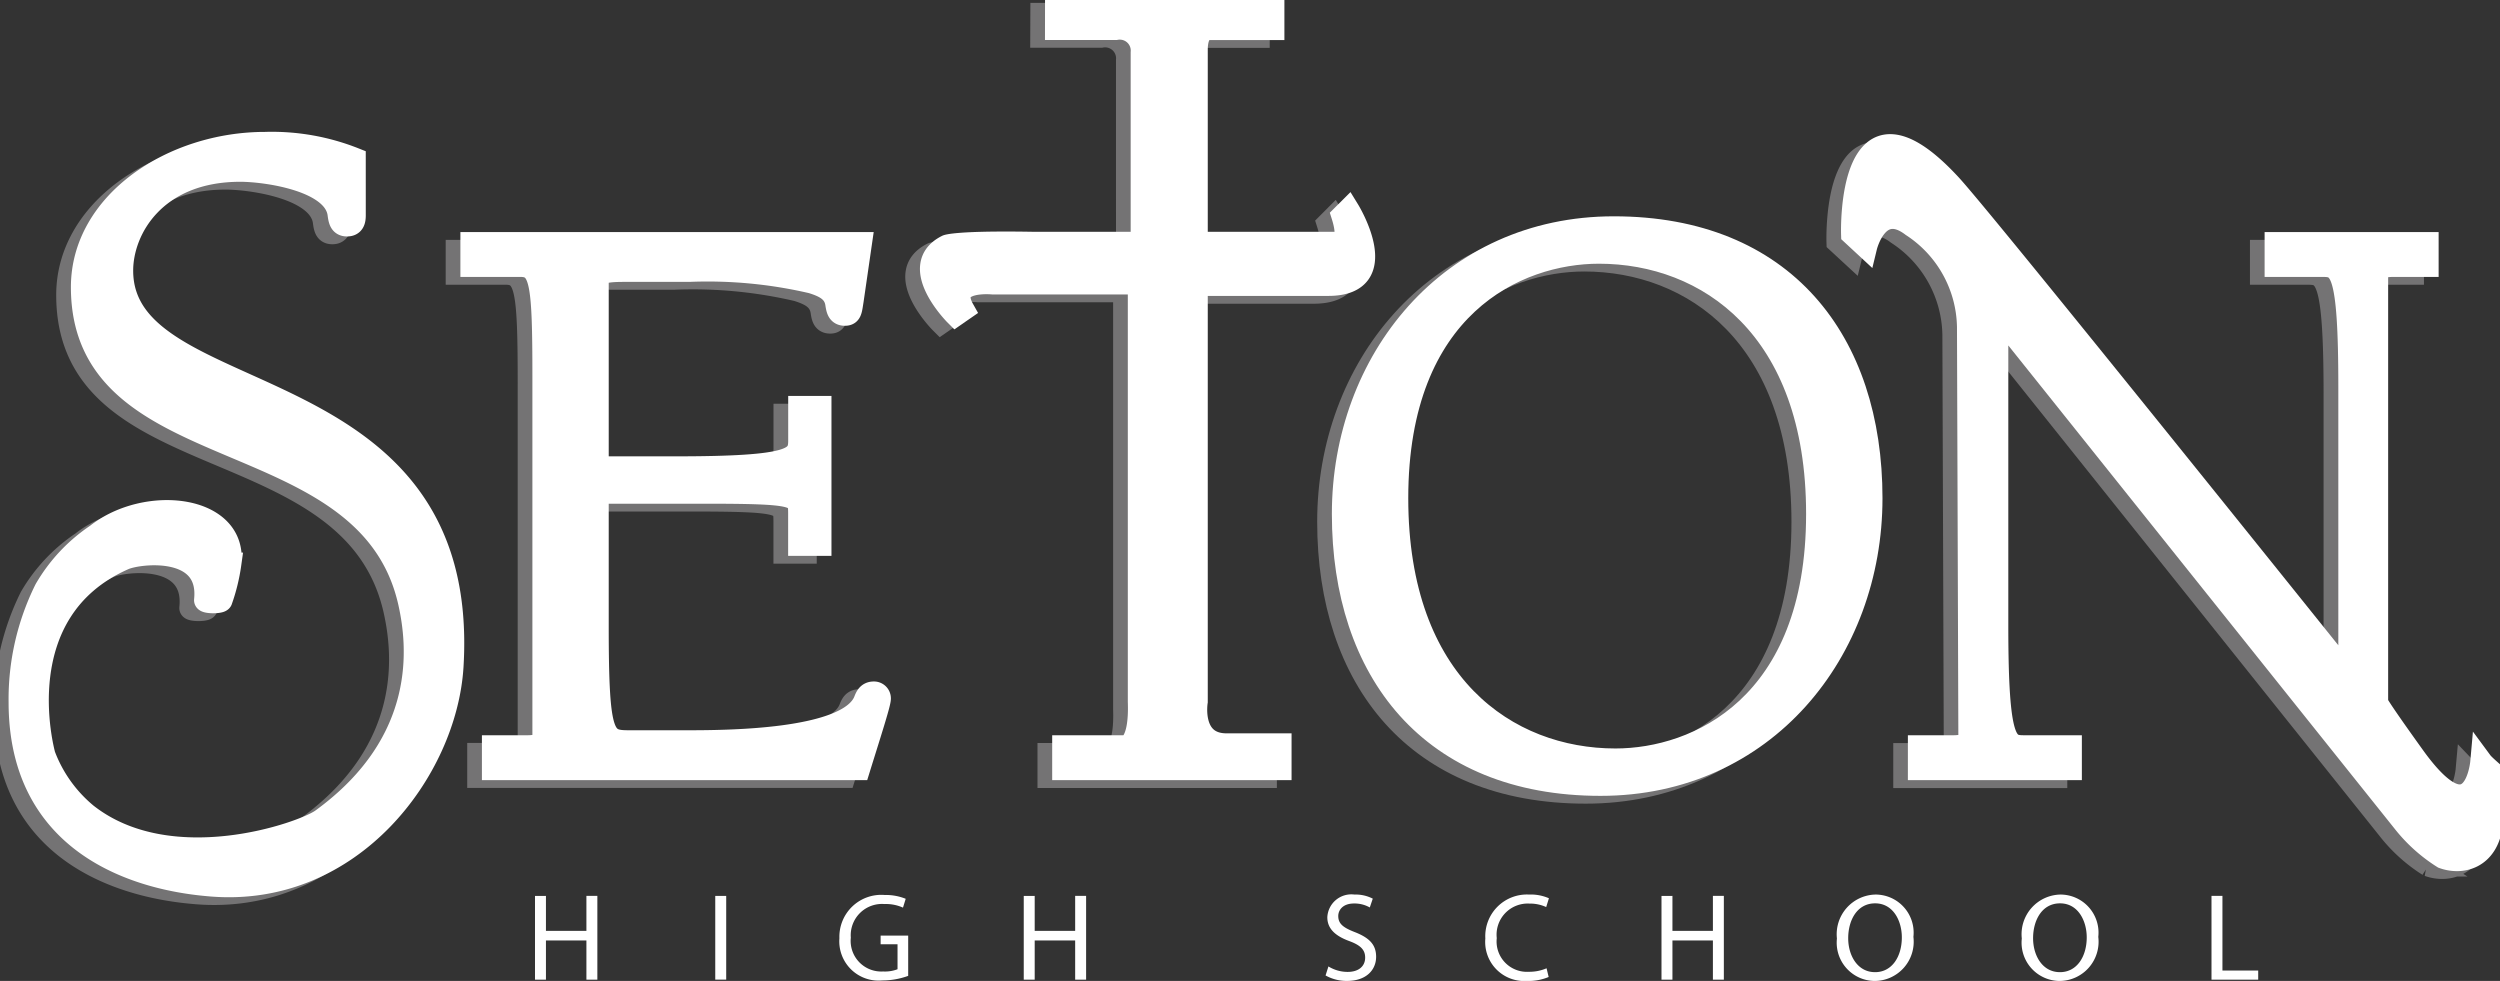 <svg id="Logo_Seton_Footer" xmlns="http://www.w3.org/2000/svg" xmlns:xlink="http://www.w3.org/1999/xlink" width="156" height="61.212" viewBox="0 0 156 61.212">
  <rect x="0" y="0" width="156" height="61.212" fill="#333333" stroke="none"/>
  <defs>
    <clipPath id="clip-path">
      <rect id="Rectangle_1115" data-name="Rectangle 1115" width="156" height="61.212" fill="none"/>
    </clipPath>
  </defs>
  <g id="Group_255" data-name="Group 255" clip-path="url(#clip-path)">
    <path id="Path_130" data-name="Path 130" d="M62.113,34.134H86.385L85.87,37.7c-.1.618-.1.877-.465.877-.414,0-.465-.311-.518-.622-.1-.825-.722-1.136-1.549-1.393a28.736,28.736,0,0,0-7.642-.724H71.874c-.981,0-1.912,0-1.912.518V48.129h4.906c7.387,0,7.7-.568,7.7-1.7V44.359h1.291v8.573H82.564V51.021c0-1.188,0-1.342-6.042-1.342h-6.56v8.315c0,7.228.361,7.228,2.119,7.228h3.3c2.531,0,10.225,0,11.258-2.529.1-.258.207-.515.57-.515a.352.352,0,0,1,.361.361c0,.309-.62,2.222-1.291,4.389H63.456v-1.4h2.117c.568,0,1.033-.1,1.033-.515V42.448c0-5.888-.156-6.92-1.447-6.92H62.113Z" transform="translate(-33.598 -18.464)" fill="#747374"/>
    <path id="Path_131" data-name="Path 131" d="M62.113,34.134H86.385L85.87,37.7c-.1.618-.1.877-.465.877-.414,0-.465-.311-.518-.622-.1-.825-.722-1.136-1.549-1.393a28.736,28.736,0,0,0-7.642-.724H71.874c-.981,0-1.912,0-1.912.518V48.129h4.906c7.387,0,7.7-.568,7.7-1.7V44.359h1.291v8.573H82.564V51.021c0-1.188,0-1.342-6.042-1.342h-6.56v8.315c0,7.228.361,7.228,2.119,7.228h3.3c2.531,0,10.225,0,11.258-2.529.1-.258.207-.515.57-.515a.352.352,0,0,1,.361.361c0,.309-.62,2.222-1.291,4.389H63.456v-1.4h2.117c.568,0,1.033-.1,1.033-.515V42.448c0-5.888-.156-6.92-1.447-6.92H62.113Z" transform="translate(-33.598 -18.464)" fill="none" stroke="#747374" stroke-width="1.407"/>
    <path id="Path_132" data-name="Path 132" d="M197.455,31.995c10.59,0,16.063,7.076,16.063,16.888,0,9.555-6.662,17.869-16.888,17.869-10.587,0-16.062-7.075-16.062-16.888,0-9.555,6.664-17.869,16.887-17.869m-.927,1.55c-5.115,0-12.6,3.355-12.6,15.338,0,11.62,6.87,16.32,13.635,16.32,5.112,0,12.6-3.356,12.6-15.339,0-11.62-6.869-16.319-13.634-16.319" transform="translate(-97.672 -17.307)" fill="#747374"/>
    <path id="Path_133" data-name="Path 133" d="M197.455,31.995c10.59,0,16.063,7.076,16.063,16.888,0,9.555-6.662,17.869-16.888,17.869-10.587,0-16.062-7.075-16.062-16.888C180.568,40.309,187.232,31.995,197.455,31.995Zm-.927,1.55c-5.115,0-12.6,3.355-12.6,15.338,0,11.62,6.87,16.32,13.635,16.32,5.112,0,12.6-3.356,12.6-15.339C210.162,38.244,203.293,33.545,196.528,33.545Z" transform="translate(-97.672 -17.307)" fill="none" stroke="#747374" stroke-width="1.407"/>
    <path id="Path_134" data-name="Path 134" d="M280.7,53.9h.1V35.874c0-7.386-.567-7.542-1.7-7.542h-2.894V26.938h9.45v1.393h-2.115c-.57,0-1.034.1-1.034.518V55.6s-.18-.091,2.321,3.385c3.773,5.243,4.211.33,4.211.33a11.329,11.329,0,0,0,.829.783,18.693,18.693,0,0,1-.193,3.057c-.267,2.153-1.874,2.519-3.03,2.106a9.822,9.822,0,0,1-2.476-2.229l-25.261-31.6h-.1V50.8c0,7.383.569,7.539,1.706,7.539H263.4v1.4h-9.452v-1.4h2.119c.566,0,1.033-.1,1.033-.515l-.087-25.68a7.687,7.687,0,0,0-3.5-6.306c-2.166-1.651-2.886,1.313-2.886,1.313l-.847-.783s-.328-10.06,6.125-3.06c2.171,2.354,24.8,30.589,24.8,30.589" transform="translate(-135.105 -11.267)" fill="#747374"/>
    <path id="Path_135" data-name="Path 135" d="M280.7,53.9h.1V35.874c0-7.386-.567-7.542-1.7-7.542h-2.894V26.938h9.45v1.393h-2.115c-.57,0-1.034.1-1.034.518V55.6s-.18-.091,2.321,3.385c3.773,5.243,4.211.33,4.211.33a11.329,11.329,0,0,0,.829.783,18.693,18.693,0,0,1-.193,3.057c-.267,2.153-1.874,2.519-3.03,2.106a9.822,9.822,0,0,1-2.476-2.229l-25.261-31.6h-.1V50.8c0,7.383.569,7.539,1.706,7.539H263.4v1.4h-9.452v-1.4h2.119c.566,0,1.033-.1,1.033-.515l-.087-25.68a7.687,7.687,0,0,0-3.5-6.306c-2.166-1.651-2.886,1.313-2.886,1.313l-.847-.783s-.328-10.06,6.125-3.06C258.072,25.661,280.7,53.9,280.7,53.9Z" transform="translate(-135.105 -11.267)" fill="none" stroke="#747374" stroke-width="1.407"/>
    <path id="Path_136" data-name="Path 136" d="M21.585,25.023c0,.309-.052.62-.465.62s-.464-.311-.518-.724c-.308-2.116-4.595-2.687-6.145-2.687-5.267,0-7.385,3.616-7.385,6.251,0,8.985,21.785,5.5,20.613,24.695-.394,6.444-6.255,14.365-15.037,13.65C10.487,66.652.7,65.657.7,55.417a15.389,15.389,0,0,1,1.6-7.038,10.36,10.36,0,0,1,3.2-3.413c3.091-2.452,8.742-1.812,8.317,1.812a11.662,11.662,0,0,1-.557,2.283c-.066.134-1,.13-.987-.02.367-3.518-4.135-2.991-5.069-2.581C-.227,49.724,2.156,58.452,2.221,58.716a8.812,8.812,0,0,0,2.644,3.7c5.224,4.1,13.5,1.184,14.679.331,6.745-4.893,6.042-10.944,5.474-13.517C22.459,37.61,4.592,41.135,4.592,29.516c0-5.268,5.629-8.986,11.415-8.986a13.924,13.924,0,0,1,5.577.982Z" transform="translate(-0.381 -11.105)" fill="#747374"/>
    <path id="Path_137" data-name="Path 137" d="M21.585,25.023c0,.309-.052.62-.465.62s-.464-.311-.518-.724c-.308-2.116-4.595-2.687-6.145-2.687-5.267,0-7.385,3.616-7.385,6.251,0,8.985,21.785,5.5,20.613,24.695-.394,6.444-6.255,14.365-15.037,13.65C10.487,66.652.7,65.657.7,55.417a15.389,15.389,0,0,1,1.6-7.038,10.36,10.36,0,0,1,3.2-3.413c3.091-2.452,8.742-1.812,8.317,1.812a11.662,11.662,0,0,1-.557,2.283c-.066.134-1,.13-.987-.02.367-3.518-4.135-2.991-5.069-2.581C-.227,49.724,2.156,58.452,2.221,58.716a8.812,8.812,0,0,0,2.644,3.7c5.224,4.1,13.5,1.184,14.679.331,6.745-4.893,6.042-10.944,5.474-13.517C22.459,37.61,4.592,41.135,4.592,29.516c0-5.268,5.629-8.986,11.415-8.986a13.924,13.924,0,0,1,5.577.982Z" transform="translate(-0.381 -11.105)" fill="none" stroke="#747374" stroke-width="1.407"/>
    <path id="Path_138" data-name="Path 138" d="M132.388,1.924h13.53v1.4H141.85s-.716-.034-.716,1.306V16.7h8.942s.715,0,.179-1.7l.356-.358s2.862,4.648-1.251,4.648h-8.226v26.02s-.445,2.683,1.877,2.683h3.354v1.516H132.833v-1.4h3.92s.894-.029.8-2.8V19.2h-9.121s-2.946-.3-1.853,1.643l-.471.326s-3.04-3.041-.536-4.293c0,0,.624-.267,5.453-.177h6.707V4.8a1.387,1.387,0,0,0-1.632-1.484h-3.718Z" transform="translate(-67.391 -1.041)" fill="#747374"/>
    <path id="Path_139" data-name="Path 139" d="M132.388,1.924h13.53v1.4H141.85s-.716-.034-.716,1.306V16.7h8.942s.715,0,.179-1.7l.356-.358s2.862,4.648-1.251,4.648h-8.226v26.02s-.445,2.683,1.877,2.683h3.354v1.516H132.833v-1.4h3.92s.894-.029.8-2.8V19.2h-9.121s-2.946-.3-1.853,1.643l-.471.326s-3.04-3.041-.536-4.293c0,0,.624-.267,5.453-.177h6.707V4.8a1.387,1.387,0,0,0-1.632-1.484h-3.718Z" transform="translate(-67.391 -1.041)" fill="none" stroke="#747374" stroke-width="1.407"/>
    <path id="Path_140" data-name="Path 140" d="M73.4,121.773v2.184h2.525v-2.184h.683V127h-.683v-2.448H73.4V127h-.683v-5.223Z" transform="translate(-39.333 -65.869)" fill="#fff"/>
    <rect id="Rectangle_1114" data-name="Rectangle 1114" width="0.683" height="5.223" transform="translate(44.632 55.905)" fill="#fff"/>
    <path id="Path_141" data-name="Path 141" d="M118.386,126.7a4.727,4.727,0,0,1-1.612.286,2.452,2.452,0,0,1-2.68-2.633,2.615,2.615,0,0,1,2.828-2.7,3.315,3.315,0,0,1,1.309.238l-.17.551a2.6,2.6,0,0,0-1.155-.224,1.953,1.953,0,0,0-2.1,2.1,1.911,1.911,0,0,0,2.015,2.108,2.185,2.185,0,0,0,.9-.14v-1.556h-1.055v-.544h1.72Z" transform="translate(-61.715 -65.806)" fill="#fff"/>
    <path id="Path_142" data-name="Path 142" d="M139.833,121.773v2.184h2.525v-2.184h.683V127h-.683v-2.448h-2.525V127h-.683v-5.223Z" transform="translate(-75.268 -65.869)" fill="#fff"/>
    <path id="Path_143" data-name="Path 143" d="M180.351,126.074a2.275,2.275,0,0,0,1.2.342c.69,0,1.092-.356,1.092-.891,0-.48-.277-.768-.983-1.03-.853-.311-1.378-.759-1.378-1.487a1.5,1.5,0,0,1,1.689-1.419,2.339,2.339,0,0,1,1.147.256l-.186.55a1.926,1.926,0,0,0-.984-.248c-.713,0-.984.426-.984.781,0,.488.317.728,1.039,1.007.882.348,1.324.767,1.324,1.535,0,.8-.589,1.509-1.82,1.509a2.69,2.69,0,0,1-1.335-.341Z" transform="translate(-97.457 -65.769)" fill="#fff"/>
    <path id="Path_144" data-name="Path 144" d="M205.843,126.733a3.3,3.3,0,0,1-1.38.248,2.436,2.436,0,0,1-2.572-2.649,2.6,2.6,0,0,1,2.728-2.743,2.814,2.814,0,0,1,1.24.232l-.171.549a2.414,2.414,0,0,0-1.045-.217,1.943,1.943,0,0,0-2.039,2.155,1.893,1.893,0,0,0,2,2.1,2.713,2.713,0,0,0,1.108-.218Z" transform="translate(-109.206 -65.769)" fill="#fff"/>
    <path id="Path_145" data-name="Path 145" d="M226.516,121.773v2.184h2.525v-2.184h.683V127h-.683v-2.448h-2.525V127h-.683v-5.223Z" transform="translate(-122.156 -65.869)" fill="#fff"/>
    <path id="Path_146" data-name="Path 146" d="M252.027,126.981a2.389,2.389,0,0,1-2.348-2.648,2.476,2.476,0,0,1,2.417-2.744,2.379,2.379,0,0,1,2.356,2.643,2.448,2.448,0,0,1-2.417,2.749Zm.031-.549c1.069,0,1.672-.985,1.672-2.171,0-1.037-.543-2.123-1.666-2.123s-1.681,1.047-1.681,2.178c0,1.1.6,2.115,1.666,2.115Z" transform="translate(-135.055 -65.769)" fill="#fff"/>
    <path id="Path_147" data-name="Path 147" d="M277.155,126.981a2.389,2.389,0,0,1-2.348-2.648,2.475,2.475,0,0,1,2.417-2.744,2.379,2.379,0,0,1,2.356,2.643,2.448,2.448,0,0,1-2.417,2.749Zm.031-.549c1.068,0,1.673-.985,1.673-2.171,0-1.037-.543-2.123-1.665-2.123s-1.682,1.047-1.682,2.178c0,1.1.6,2.115,1.666,2.115Z" transform="translate(-148.647 -65.769)" fill="#fff"/>
    <path id="Path_148" data-name="Path 148" d="M300.591,121.773h.683v4.658h2.232V127h-2.914Z" transform="translate(-162.594 -65.869)" fill="#fff"/>
    <path id="Path_149" data-name="Path 149" d="M64.109,33.075H88.383l-.516,3.562c-.1.62-.1.879-.465.879-.413,0-.464-.311-.518-.622-.1-.825-.723-1.136-1.549-1.393a28.67,28.67,0,0,0-7.642-.724H73.87c-.981,0-1.912,0-1.912.516V47.07h4.906c7.387,0,7.7-.568,7.7-1.7V43.3h1.293v8.574H84.56V49.961c0-1.187,0-1.342-6.042-1.342h-6.56v8.314c0,7.23.363,7.23,2.119,7.23h3.3c2.531,0,10.225,0,11.258-2.529.1-.258.207-.515.569-.515a.352.352,0,0,1,.361.359c0,.309-.62,2.221-1.292,4.389H65.452V64.474h2.119c.567,0,1.031-.1,1.031-.516V41.389c0-5.888-.154-6.921-1.445-6.921H64.109Z" transform="translate(-34.677 -17.891)" fill="#fff"/>
    <path id="Path_150" data-name="Path 150" d="M64.109,33.075H88.383l-.516,3.562c-.1.62-.1.879-.465.879-.413,0-.464-.311-.518-.622-.1-.825-.723-1.136-1.549-1.393a28.67,28.67,0,0,0-7.642-.724H73.87c-.981,0-1.912,0-1.912.516V47.07h4.906c7.387,0,7.7-.568,7.7-1.7V43.3h1.293v8.574H84.56V49.961c0-1.187,0-1.342-6.042-1.342h-6.56v8.314c0,7.23.363,7.23,2.119,7.23h3.3c2.531,0,10.225,0,11.258-2.529.1-.258.207-.515.569-.515a.352.352,0,0,1,.361.359c0,.309-.62,2.221-1.292,4.389H65.452V64.474h2.119c.567,0,1.031-.1,1.031-.516V41.389c0-5.888-.154-6.921-1.445-6.921H64.109Z" transform="translate(-34.677 -17.891)" fill="none" stroke="#fff" stroke-width="1.407"/>
    <path id="Path_151" data-name="Path 151" d="M199.453,30.934c10.588,0,16.063,7.076,16.063,16.888,0,9.555-6.663,17.869-16.89,17.869-10.587,0-16.062-7.075-16.062-16.888,0-9.555,6.663-17.869,16.888-17.869m-.929,1.551c-5.115,0-12.6,3.355-12.6,15.337,0,11.62,6.869,16.319,13.632,16.319,5.115,0,12.6-3.355,12.6-15.338,0-11.62-6.869-16.319-13.634-16.319" transform="translate(-98.752 -16.733)" fill="#fff"/>
    <path id="Path_152" data-name="Path 152" d="M199.453,30.934c10.588,0,16.063,7.076,16.063,16.888,0,9.555-6.663,17.869-16.89,17.869-10.587,0-16.062-7.075-16.062-16.888C182.565,39.249,189.228,30.934,199.453,30.934Zm-.929,1.551c-5.115,0-12.6,3.355-12.6,15.337,0,11.62,6.869,16.319,13.632,16.319,5.115,0,12.6-3.355,12.6-15.338C212.158,37.183,205.289,32.485,198.525,32.485Z" transform="translate(-98.752 -16.733)" fill="none" stroke="#fff" stroke-width="1.407"/>
    <path id="Path_153" data-name="Path 153" d="M282.7,52.834h.1V34.809c0-7.385-.567-7.539-1.7-7.539H278.2V25.877h9.452V27.27h-2.117c-.57,0-1.033.1-1.033.516V54.54s-.182-.09,2.319,3.388c3.775,5.241,4.211.33,4.211.33.143.194.829.772.827.78a18.426,18.426,0,0,1-.19,3.058c-.267,2.153-1.875,2.52-3.032,2.1a9.78,9.78,0,0,1-2.476-2.228L260.9,30.368h-.1V49.735c0,7.387.568,7.541,1.7,7.541h2.89v1.393h-9.45V57.276h2.118c.566,0,1.032-.1,1.032-.516l-.086-25.679a7.689,7.689,0,0,0-3.5-6.306c-2.166-1.652-2.886,1.312-2.886,1.312l-.847-.785s-.328-10.056,6.125-3.059c2.173,2.356,24.8,30.591,24.8,30.591" transform="translate(-136.185 -10.693)" fill="#fff"/>
    <path id="Path_154" data-name="Path 154" d="M282.7,52.834h.1V34.809c0-7.385-.567-7.539-1.7-7.539H278.2V25.877h9.452V27.27h-2.117c-.57,0-1.033.1-1.033.516V54.54s-.182-.09,2.319,3.388c3.775,5.241,4.211.33,4.211.33.143.194.829.772.827.78a18.426,18.426,0,0,1-.19,3.058c-.267,2.153-1.875,2.52-3.032,2.1a9.78,9.78,0,0,1-2.476-2.228L260.9,30.368h-.1V49.735c0,7.387.568,7.541,1.7,7.541h2.89v1.393h-9.45V57.276h2.118c.566,0,1.032-.1,1.032-.516l-.086-25.679a7.689,7.689,0,0,0-3.5-6.306c-2.166-1.652-2.886,1.312-2.886,1.312l-.847-.785s-.328-10.056,6.125-3.059C260.07,24.6,282.7,52.834,282.7,52.834Z" transform="translate(-136.185 -10.693)" fill="none" stroke="#fff" stroke-width="1.407"/>
    <path id="Path_155" data-name="Path 155" d="M23.581,23.961c0,.311-.052.622-.465.622s-.464-.311-.518-.724c-.308-2.117-4.595-2.687-6.144-2.687-5.268,0-7.387,3.616-7.387,6.249,0,8.988,21.786,5.5,20.613,24.7-.394,6.443-6.255,14.364-15.037,13.65C12.483,65.592,2.7,64.6,2.7,54.357a15.4,15.4,0,0,1,1.6-7.038,10.34,10.34,0,0,1,3.2-3.413c3.091-2.452,8.743-1.812,8.317,1.813A11.63,11.63,0,0,1,15.26,48c-.066.132-1,.13-.987-.021.365-3.518-4.135-2.99-5.069-2.583C1.769,48.664,4.152,57.391,4.217,57.656a8.822,8.822,0,0,0,2.644,3.7c5.224,4.1,13.5,1.185,14.681.331,6.743-4.893,6.04-10.944,5.472-13.518-2.56-11.623-20.426-8.1-20.426-19.717,0-5.268,5.629-8.986,11.415-8.986a13.945,13.945,0,0,1,5.577.981Z" transform="translate(-1.46 -10.532)" fill="#fff"/>
    <path id="Path_156" data-name="Path 156" d="M23.581,23.961c0,.311-.052.622-.465.622s-.464-.311-.518-.724c-.308-2.117-4.595-2.687-6.144-2.687-5.268,0-7.387,3.616-7.387,6.249,0,8.988,21.786,5.5,20.613,24.7-.394,6.443-6.255,14.364-15.037,13.65C12.483,65.592,2.7,64.6,2.7,54.357a15.4,15.4,0,0,1,1.6-7.038,10.34,10.34,0,0,1,3.2-3.413c3.091-2.452,8.743-1.812,8.317,1.813A11.63,11.63,0,0,1,15.26,48c-.066.132-1,.13-.987-.021.365-3.518-4.135-2.99-5.069-2.583C1.769,48.664,4.152,57.391,4.217,57.656a8.822,8.822,0,0,0,2.644,3.7c5.224,4.1,13.5,1.185,14.681.331,6.743-4.893,6.04-10.944,5.472-13.518-2.56-11.623-20.426-8.1-20.426-19.717,0-5.268,5.629-8.986,11.415-8.986a13.945,13.945,0,0,1,5.577.981Z" transform="translate(-1.46 -10.532)" fill="none" stroke="#fff" stroke-width="1.407"/>
    <path id="Path_157" data-name="Path 157" d="M134.384.864h13.53v1.4h-4.068s-.714-.034-.714,1.306V15.636h8.94s.715,0,.179-1.7l.357-.356s2.862,4.648-1.251,4.648h-8.225v26.02s-.447,2.683,1.877,2.683h3.352v1.513H134.831V47.05h3.919s.9-.029.8-2.8V18.139h-9.121s-2.946-.3-1.853,1.643l-.471.326s-3.04-3.041-.537-4.293c0,0,.626-.267,5.455-.179h6.705V3.743A1.387,1.387,0,0,0,138.1,2.259h-3.718Z" transform="translate(-68.471 -0.467)" fill="#fff"/>
    <path id="Path_158" data-name="Path 158" d="M134.384.864h13.53v1.4h-4.068s-.714-.034-.714,1.306V15.636h8.94s.715,0,.179-1.7l.357-.356s2.862,4.648-1.251,4.648h-8.225v26.02s-.447,2.683,1.877,2.683h3.352v1.513H134.831V47.05h3.919s.9-.029.8-2.8V18.139h-9.121s-2.946-.3-1.853,1.643l-.471.326s-3.04-3.041-.537-4.293c0,0,.626-.267,5.455-.179h6.705V3.743A1.387,1.387,0,0,0,138.1,2.259h-3.718Z" transform="translate(-68.471 -0.467)" fill="none" stroke="#fff" stroke-width="1.407"/>
    <path id="Path_159" data-name="Path 159" d="M64.676,32.207H88.948l-.515,3.564c-.1.618-.1.877-.465.877-.413,0-.464-.31-.518-.62-.1-.827-.723-1.136-1.549-1.395a28.725,28.725,0,0,0-7.642-.724H74.437c-.981,0-1.912,0-1.912.518V46.2h4.906c7.387,0,7.7-.569,7.7-1.706V42.432H86.42V51H85.127V49.094c0-1.188,0-1.342-6.042-1.342h-6.56v8.315c0,7.228.363,7.228,2.119,7.228h3.3c2.53,0,10.225,0,11.258-2.529.1-.258.207-.515.568-.515a.351.351,0,0,1,.361.361c0,.309-.618,2.219-1.29,4.389H66.019v-1.4h2.117c.568,0,1.032-.1,1.032-.515V40.521c0-5.888-.154-6.921-1.447-6.921H64.676Z" transform="translate(-34.984 -17.421)" fill="#fff"/>
    <path id="Path_160" data-name="Path 160" d="M200.021,30.067c10.587,0,16.062,7.076,16.062,16.888,0,9.555-6.661,17.869-16.888,17.869-10.587,0-16.062-7.075-16.062-16.888,0-9.556,6.663-17.87,16.888-17.87m-.931,1.55c-5.113,0-12.6,3.357-12.6,15.338,0,11.619,6.87,16.32,13.635,16.32,5.113,0,12.6-3.357,12.6-15.339,0-11.619-6.867-16.32-13.635-16.32" transform="translate(-99.059 -16.264)" fill="#fff"/>
    <path id="Path_161" data-name="Path 161" d="M283.264,51.968h.1V33.944c0-7.387-.567-7.541-1.7-7.541h-2.891V25.01h9.45V26.4H286.1c-.568,0-1.032.1-1.032.516V53.676s-.183-.091,2.318,3.386c3.775,5.241,4.211.329,4.211.329.143.195.831.772.829.78a19.01,19.01,0,0,1-.191,3.058c-.268,2.153-1.875,2.52-3.03,2.106a9.7,9.7,0,0,1-2.477-2.23L261.468,29.5h-.1V48.87c0,7.385.568,7.539,1.7,7.539h2.893V57.8H256.51V56.409h2.117c.568,0,1.033-.1,1.033-.515l-.085-25.68a7.7,7.7,0,0,0-3.5-6.306c-2.169-1.651-2.886,1.312-2.886,1.312l-.85-.782s-.326-10.059,6.126-3.06c2.173,2.354,24.8,30.589,24.8,30.589" transform="translate(-136.491 -10.224)" fill="#fff"/>
    <path id="Path_162" data-name="Path 162" d="M24.149,23.094c0,.309-.052.62-.465.62s-.465-.311-.518-.722c-.308-2.119-4.595-2.688-6.145-2.688-5.266,0-7.385,3.616-7.385,6.25,0,8.986,21.786,5.5,20.613,24.7-.394,6.445-6.255,14.365-15.037,13.651-2.161-.177-11.944-1.172-11.944-11.412a15.416,15.416,0,0,1,1.6-7.038,10.323,10.323,0,0,1,3.2-3.412c3.091-2.453,8.742-1.813,8.317,1.812a11.661,11.661,0,0,1-.557,2.284c-.066.133-1,.13-.987-.021.366-3.518-4.135-2.991-5.069-2.583C2.337,47.8,4.719,56.522,4.785,56.787a8.812,8.812,0,0,0,2.644,3.7c5.224,4.1,13.5,1.184,14.679.33,6.745-4.893,6.042-10.944,5.474-13.518-2.559-11.623-20.426-8.1-20.426-19.717,0-5.267,5.629-8.986,11.415-8.986a13.949,13.949,0,0,1,5.577.983Z" transform="translate(-1.768 -10.062)" fill="#fff"/>
    <path id="Path_163" data-name="Path 163" d="M134.952,0h13.53V1.394h-4.068S143.7,1.359,143.7,2.7V14.772h8.941s.714,0,.178-1.7l.357-.358s2.862,4.648-1.251,4.648H143.7v26.02s-.446,2.683,1.877,2.683h3.351v1.516H135.4v-1.4h3.92s.894-.029.8-2.8V17.275H131s-2.946-.3-1.854,1.643l-.47.325s-3.04-3.041-.537-4.293c0,0,.624-.267,5.453-.178H140.3V2.878a1.389,1.389,0,0,0-1.634-1.484h-3.717Z" transform="translate(-68.778)" fill="#fff"/>
  </g>
</svg>
